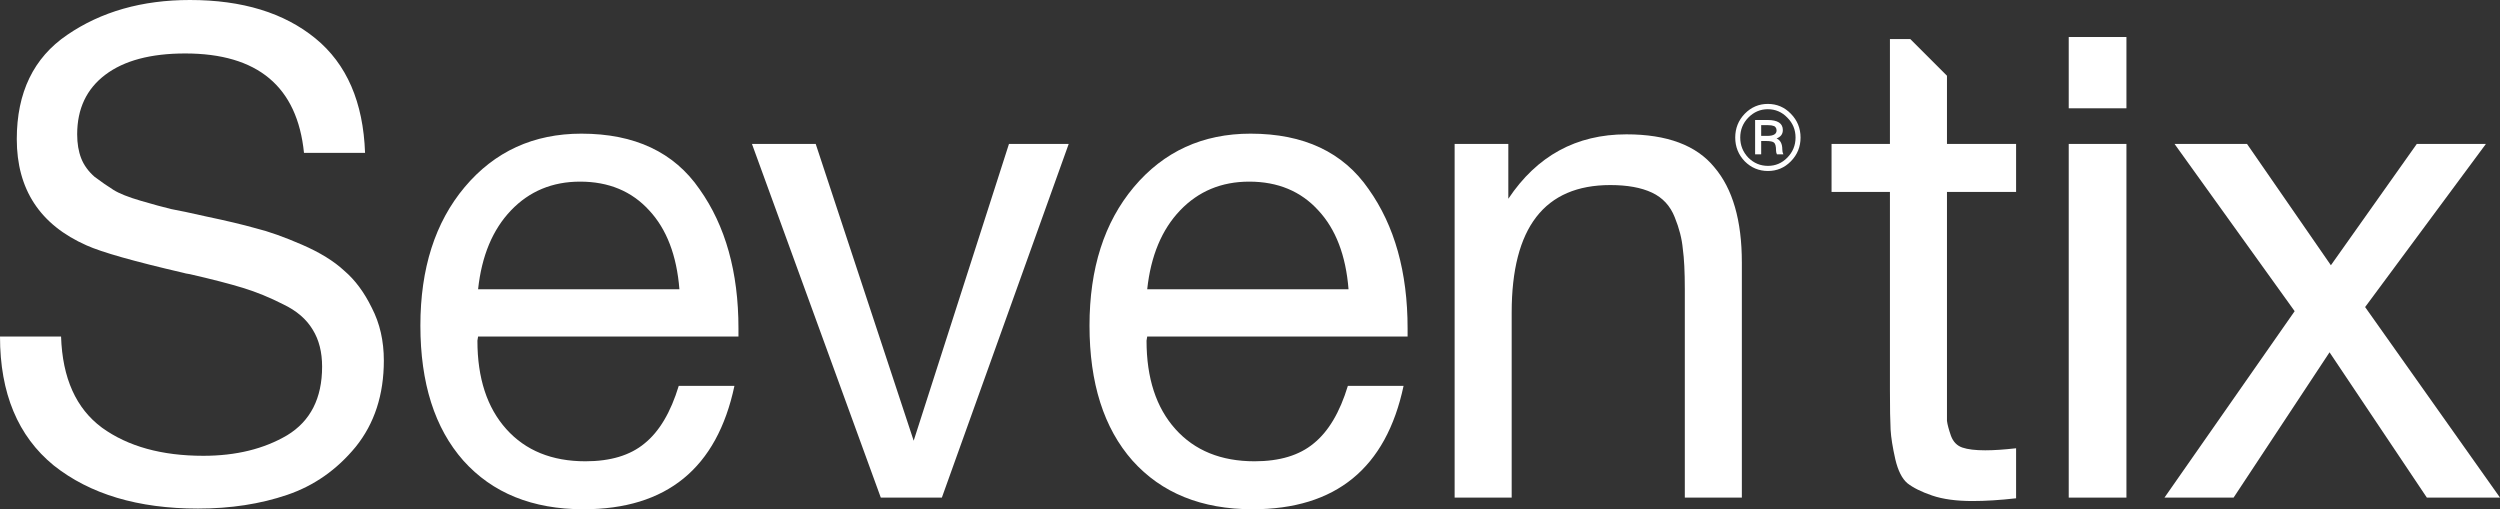 <?xml version="1.0" encoding="UTF-8"?> <svg xmlns="http://www.w3.org/2000/svg" width="216" height="44" viewBox="0 0 216 44" fill="none"><rect x="0" y="0" width="216" height="44" fill="#333333" stroke="none"/><path d="M165.05 3.376H163.29V12.436H158.246V16.581H163.29V33.637C163.29 35.255 163.309 36.42 163.348 37.131C163.387 37.802 163.522 38.651 163.754 39.677C163.986 40.664 164.334 41.355 164.797 41.75C165.3 42.145 166.015 42.5 166.943 42.816C167.87 43.132 169.03 43.289 170.421 43.289C171.542 43.289 172.799 43.21 174.19 43.053V38.73C173.147 38.848 172.257 38.907 171.523 38.907C170.673 38.907 170.016 38.828 169.552 38.67C169.088 38.512 168.759 38.177 168.566 37.663C168.373 37.111 168.257 36.676 168.218 36.361V16.581H174.19V12.436H168.218V6.544L165.05 3.376Z" fill="white"></path><path d="M31.541 13.206H26.265C25.685 7.481 22.264 4.619 16.003 4.619C13.026 4.619 10.726 5.231 9.103 6.455C7.479 7.679 6.668 9.396 6.668 11.607C6.668 12.397 6.784 13.088 7.016 13.68C7.247 14.272 7.634 14.805 8.175 15.279C8.755 15.713 9.296 16.088 9.799 16.404C10.301 16.72 11.094 17.035 12.176 17.351C13.258 17.667 14.128 17.904 14.785 18.062C15.442 18.18 16.466 18.398 17.858 18.713C19.559 19.069 20.969 19.404 22.09 19.72C23.211 19.996 24.545 20.47 26.091 21.141C27.637 21.812 28.855 22.563 29.744 23.392C30.671 24.181 31.464 25.247 32.121 26.59C32.817 27.932 33.164 29.452 33.164 31.149C33.164 34.11 32.353 36.598 30.729 38.611C29.106 40.585 27.135 41.967 24.815 42.756C22.496 43.546 19.926 43.941 17.104 43.941C11.925 43.941 7.769 42.697 4.638 40.21C1.546 37.683 0 33.972 0 29.077H5.276C5.392 32.669 6.571 35.295 8.813 36.953C11.055 38.572 13.973 39.381 17.568 39.381C20.39 39.381 22.805 38.789 24.815 37.604C26.825 36.38 27.83 34.407 27.83 31.682C27.83 30.419 27.56 29.353 27.019 28.485C26.477 27.576 25.627 26.846 24.468 26.293C23.308 25.701 22.148 25.227 20.989 24.872C19.829 24.517 18.302 24.122 16.408 23.688C16.138 23.648 15.944 23.609 15.829 23.569C11.577 22.582 8.794 21.793 7.479 21.201C3.459 19.424 1.45 16.364 1.45 12.021C1.45 7.995 2.899 4.994 5.798 3.02C8.736 1.007 12.272 0 16.408 0C20.931 0 24.545 1.105 27.25 3.316C29.956 5.527 31.386 8.824 31.541 13.206Z" fill="white"></path><path fill-rule="evenodd" clip-rule="evenodd" d="M63.455 33.34C61.948 40.447 57.599 44 50.41 44C46.003 44 42.544 42.599 40.032 39.795C37.558 36.992 36.321 33.104 36.321 28.129C36.321 23.194 37.596 19.207 40.147 16.167C42.737 13.088 46.1 11.548 50.236 11.548C54.836 11.548 58.237 13.147 60.44 16.345C62.682 19.503 63.803 23.51 63.803 28.366V29.077H41.307L41.249 29.432C41.249 32.669 42.08 35.216 43.742 37.071C45.404 38.927 47.685 39.855 50.584 39.855C52.748 39.855 54.449 39.341 55.686 38.315C56.962 37.288 57.947 35.63 58.643 33.34H63.455ZM58.701 24.991C58.469 22.069 57.599 19.799 56.092 18.18C54.584 16.522 52.594 15.693 50.12 15.693C47.724 15.693 45.733 16.522 44.148 18.18C42.563 19.838 41.616 22.109 41.307 24.991H58.701Z" fill="white"></path><path d="M70.477 12.436H64.969L76.101 42.993H81.377L92.336 12.436H87.175L78.942 38.078L70.477 12.436Z" fill="white"></path><path fill-rule="evenodd" clip-rule="evenodd" d="M121.268 33.34C119.76 40.447 115.412 44 108.222 44C103.816 44 100.356 42.599 97.844 39.795C95.37 36.992 94.133 33.104 94.133 28.129C94.133 23.194 95.409 19.207 97.96 16.167C100.55 13.088 103.912 11.548 108.048 11.548C112.648 11.548 116.049 13.147 118.253 16.345C120.495 19.503 121.616 23.51 121.616 28.366V29.077H99.119L99.061 29.432C99.061 32.669 99.892 35.216 101.554 37.071C103.217 38.927 105.497 39.855 108.396 39.855C110.561 39.855 112.261 39.341 113.498 38.315C114.774 37.288 115.76 35.63 116.455 33.34H121.268ZM116.513 24.991C116.281 22.069 115.412 19.799 113.904 18.18C112.397 16.522 110.406 15.693 107.932 15.693C105.536 15.693 103.545 16.522 101.96 18.18C100.376 19.838 99.429 22.109 99.119 24.991H116.513Z" fill="white"></path><path d="M130.319 17.174V12.436H125.68V42.993H130.609V27.004C130.609 19.661 133.45 15.989 139.132 15.989C140.601 15.989 141.799 16.206 142.727 16.641C143.654 17.075 144.311 17.786 144.698 18.773C145.084 19.72 145.316 20.628 145.394 21.497C145.51 22.326 145.568 23.49 145.568 24.991V42.993H150.496V22.681C150.496 19.049 149.703 16.305 148.119 14.45C146.573 12.555 144.041 11.607 140.523 11.607C136.194 11.607 132.793 13.463 130.319 17.174Z" fill="white"></path><path d="M183.724 9.357V3.198H178.738V9.357H183.724Z" fill="white"></path><path d="M183.724 42.993V12.436H178.738V42.993H183.724Z" fill="white"></path><path d="M214.782 12.436L204.346 26.53L216 42.993H209.68L201.273 30.439L192.982 42.993H187.01L198.258 26.886L187.88 12.436H194.142L201.389 22.918L208.811 12.436H214.782Z" fill="white"></path><path fill-rule="evenodd" clip-rule="evenodd" d="M152.707 10.367H151.641V13.336H152.166V12.183H152.584C152.945 12.183 153.176 12.231 153.279 12.325C153.393 12.42 153.45 12.647 153.45 13.005C153.45 13.12 153.475 13.231 153.527 13.336H154.083C154.022 13.21 153.991 13.068 153.991 12.91C153.991 12.425 153.826 12.11 153.496 11.962C153.857 11.825 154.037 11.583 154.037 11.236C154.037 10.657 153.594 10.367 152.707 10.367ZM152.692 11.741H152.166V10.809H152.676C152.8 10.809 152.893 10.815 152.955 10.825C153.027 10.825 153.109 10.841 153.202 10.873C153.305 10.894 153.377 10.941 153.419 11.015C153.47 11.078 153.496 11.162 153.496 11.268C153.496 11.583 153.228 11.741 152.692 11.741Z" fill="white"></path><path fill-rule="evenodd" clip-rule="evenodd" d="M154.733 9.83C154.187 9.262 153.522 8.978 152.738 8.978C151.965 8.978 151.3 9.262 150.744 9.83C150.198 10.399 149.924 11.083 149.924 11.883C149.924 12.684 150.198 13.368 150.744 13.936C151.3 14.494 151.97 14.773 152.754 14.773C153.527 14.773 154.187 14.494 154.733 13.936C155.289 13.368 155.568 12.684 155.568 11.883C155.568 11.083 155.289 10.399 154.733 9.83ZM151.053 10.162C151.527 9.678 152.089 9.436 152.738 9.436C153.398 9.436 153.96 9.678 154.424 10.162C154.898 10.636 155.135 11.21 155.135 11.883C155.135 12.557 154.898 13.136 154.424 13.62C153.96 14.094 153.403 14.331 152.754 14.331C152.094 14.331 151.527 14.094 151.053 13.62C150.589 13.136 150.357 12.557 150.357 11.883C150.357 11.21 150.589 10.636 151.053 10.162Z" fill="white"></path></svg> 
